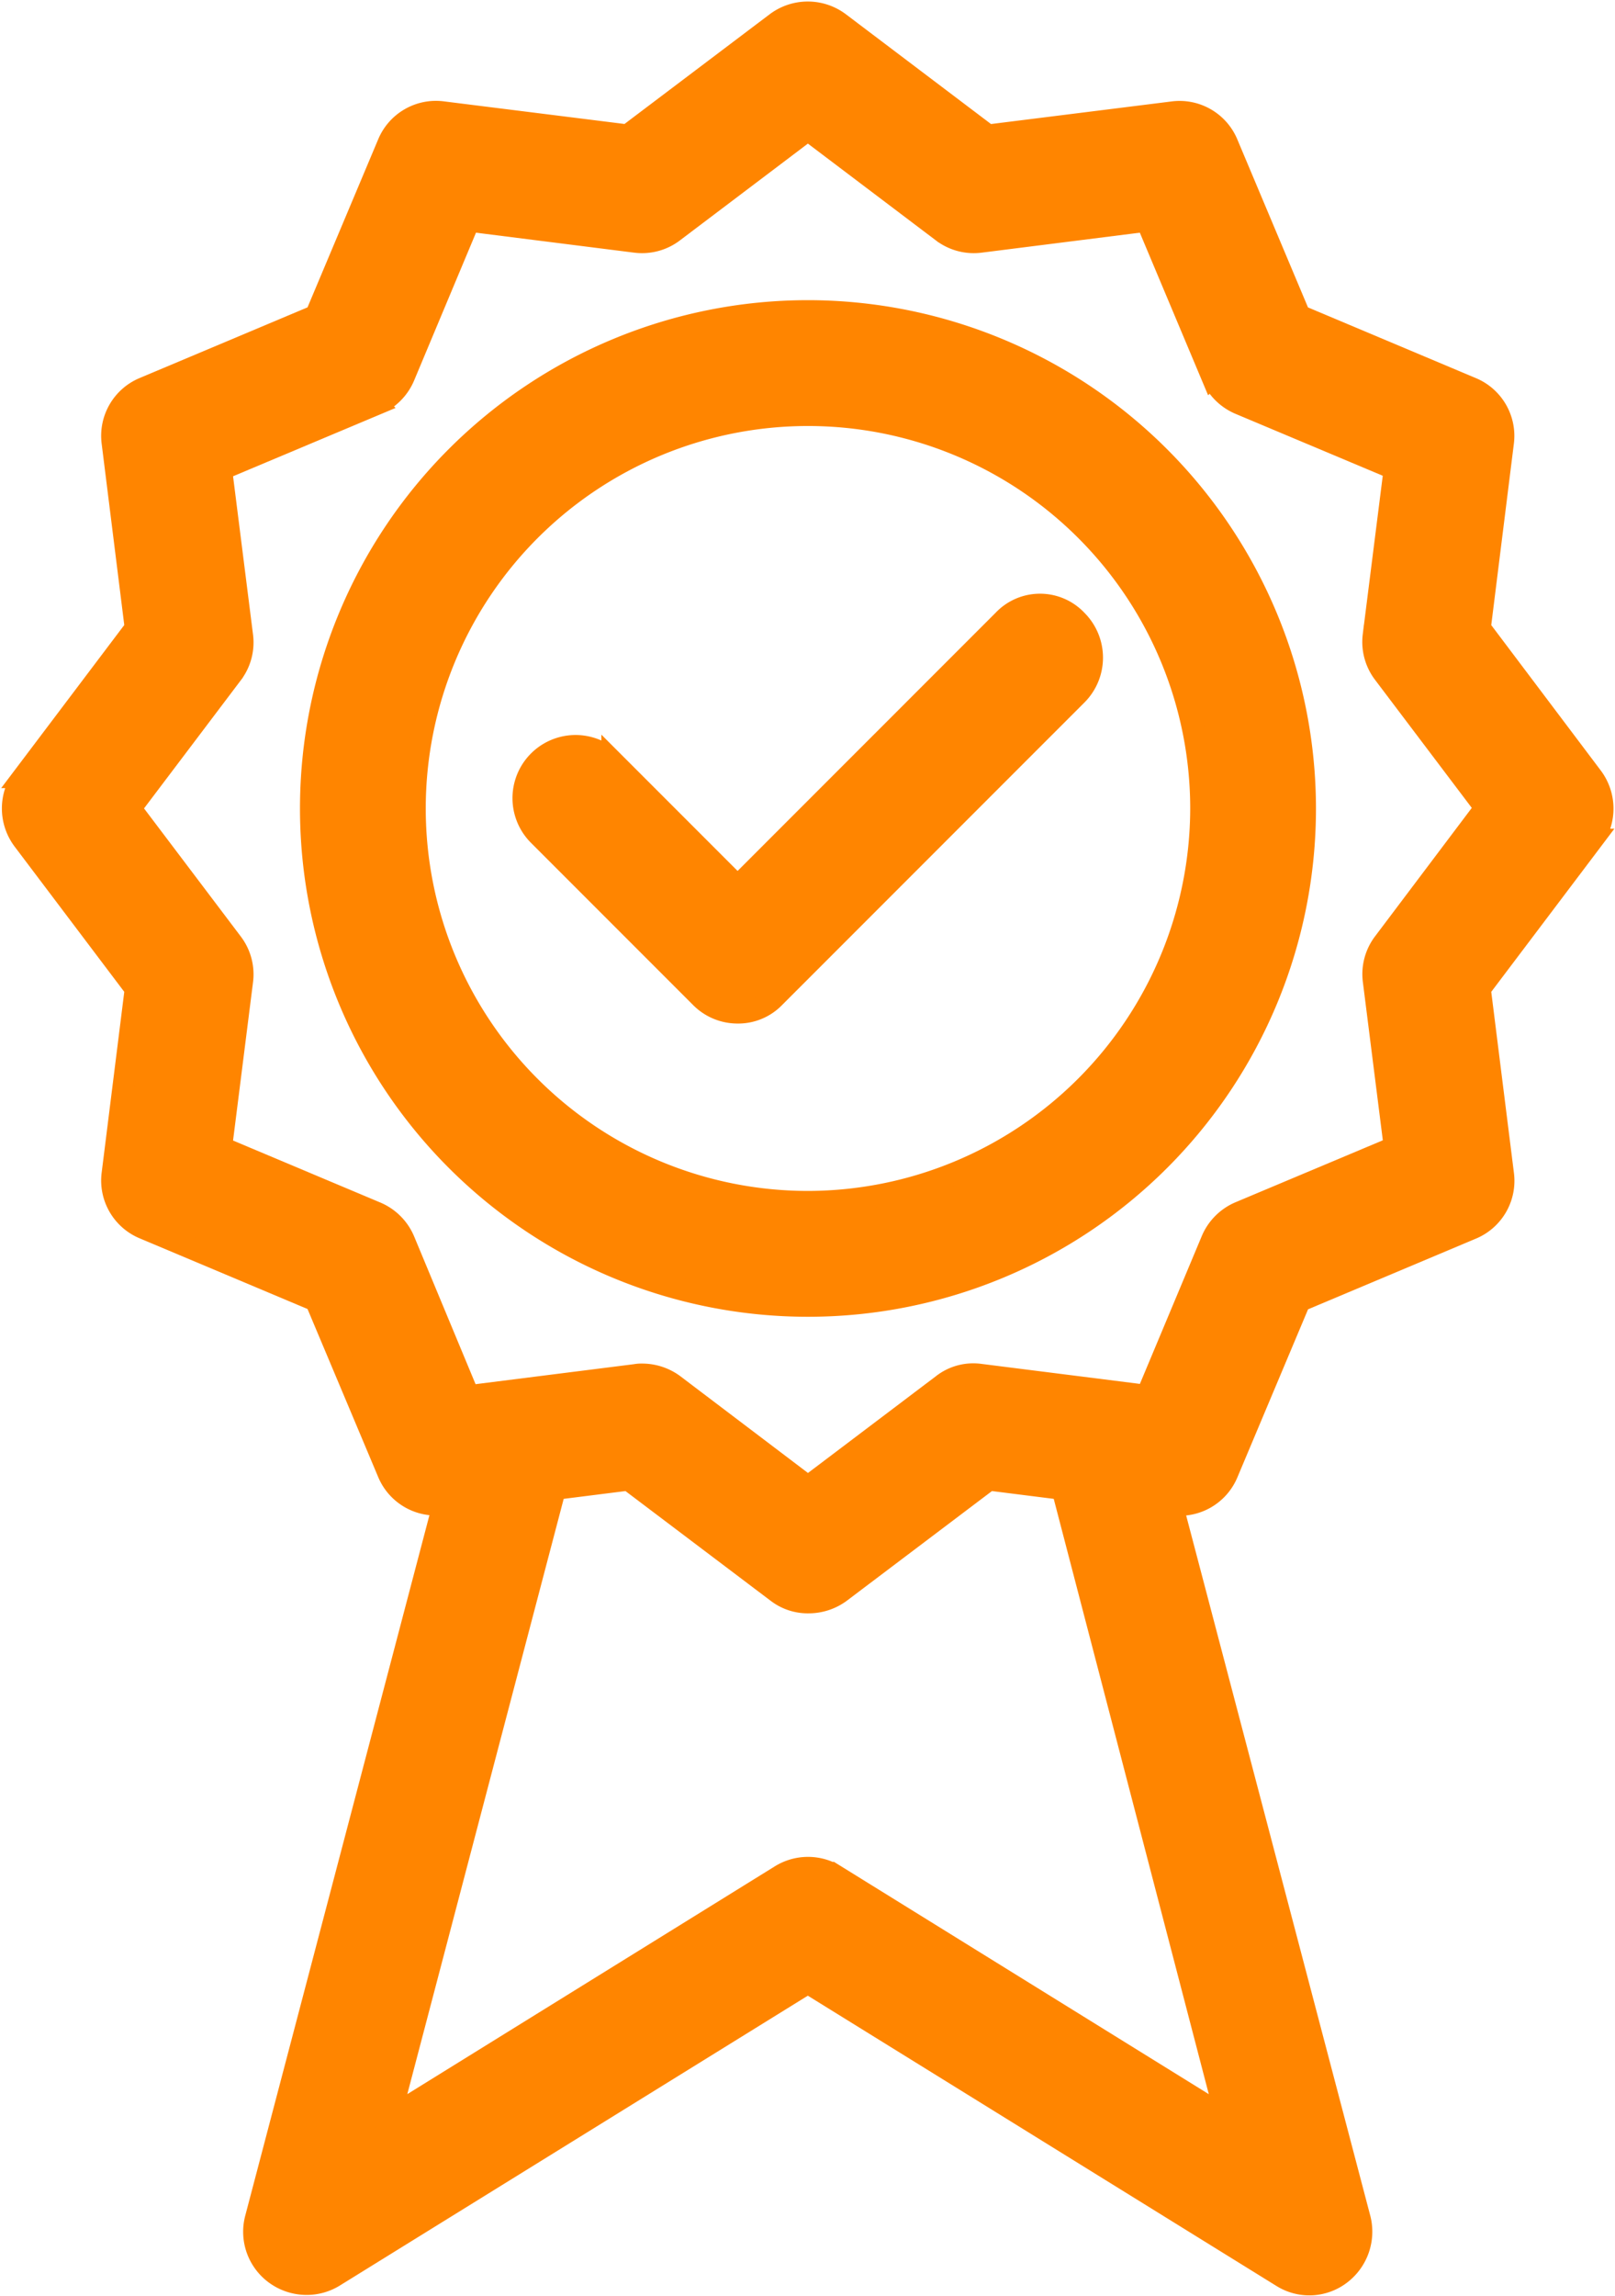 <svg xmlns="http://www.w3.org/2000/svg" width="21.933" height="31.165" viewBox="0 0 21.933 31.165">
  <g id="Grupo_428" data-name="Grupo 428" transform="translate(0.171 0.171)">
    <path id="Trazado_92" data-name="Trazado 92" d="M165.949,93.1a6.749,6.749,0,1,0,6.749,6.749A6.755,6.755,0,0,0,165.949,93.1Zm0,12.09a5.341,5.341,0,1,1,5.341-5.341A5.35,5.35,0,0,1,165.949,105.19Z" transform="translate(-155.147 -89.047)" fill="#ff8500" stroke="#ff8500" stroke-width="0.3"/>
    <path id="Trazado_93" data-name="Trazado 93" d="M122.524,45.352,121,43.33l.314-2.517a.7.7,0,0,0-.425-.739l-2.336-.983-.983-2.336a.7.7,0,0,0-.739-.425l-2.51.314L112.3,35.116a.711.711,0,0,0-.851,0l-2.022,1.527-2.51-.314a.7.7,0,0,0-.739.425l-.983,2.336-2.336.983a.7.7,0,0,0-.425.739l.314,2.517-1.527,2.022a.711.711,0,0,0,0,.851l1.527,2.022-.314,2.51a.7.7,0,0,0,.425.739l2.336.983.983,2.336a.7.7,0,0,0,.739.425h.014l-2.552,9.7a.705.705,0,0,0,.265.746.717.717,0,0,0,.418.139.707.707,0,0,0,.37-.1l6.443-3.988,6.442,3.988a.694.694,0,0,0,.788-.035.718.718,0,0,0,.265-.746l-2.552-9.7h.014a.7.7,0,0,0,.739-.425l.983-2.336,2.336-.983a.7.7,0,0,0,.425-.739L121,48.224l1.527-2.022A.711.711,0,0,0,122.524,45.352Zm-4.964,18.2-5.313-3.291a.705.705,0,0,0-.739,0l-5.313,3.291,2.245-8.541,1-.126,2.022,1.527a.677.677,0,0,0,.425.139.722.722,0,0,0,.425-.139l2.022-1.527,1,.126ZM119.7,47.6a.7.7,0,0,0-.139.509l.286,2.266-2.106.885a.711.711,0,0,0-.377.377l-.885,2.113-2.266-.286a.673.673,0,0,0-.509.139l-1.827,1.381L110.05,53.6a.722.722,0,0,0-.425-.139.429.429,0,0,0-.091.007l-2.266.286-.879-2.113a.71.71,0,0,0-.377-.377l-2.106-.886.286-2.266a.7.7,0,0,0-.139-.509l-1.381-1.827,1.381-1.827a.7.7,0,0,0,.139-.509l-.286-2.266,2.106-.885a.71.71,0,0,0,.377-.377l.885-2.113,2.266.286a.7.7,0,0,0,.509-.139l1.827-1.381,1.827,1.381a.7.7,0,0,0,.509.139l2.266-.286.885,2.106a.711.711,0,0,0,.377.377l2.106.885-.286,2.266a.7.7,0,0,0,.139.509l1.381,1.827Z" transform="translate(-101.075 -34.975)" fill="#ff8500" stroke="#ff8500" stroke-width="0.3"/>
    <path id="Trazado_94" data-name="Trazado 94" d="M207.189,150.509l-3.612,3.612-1.7-1.7a.705.705,0,0,0-1,1l2.2,2.2a.7.7,0,0,0,.5.209.68.68,0,0,0,.5-.209l4.107-4.107a.711.711,0,0,0,0-1A.682.682,0,0,0,207.189,150.509Z" transform="translate(-193.731 -142.259)" fill="#ff8500" stroke="#ff8500" stroke-width="0.3"/>
  </g>
</svg>
